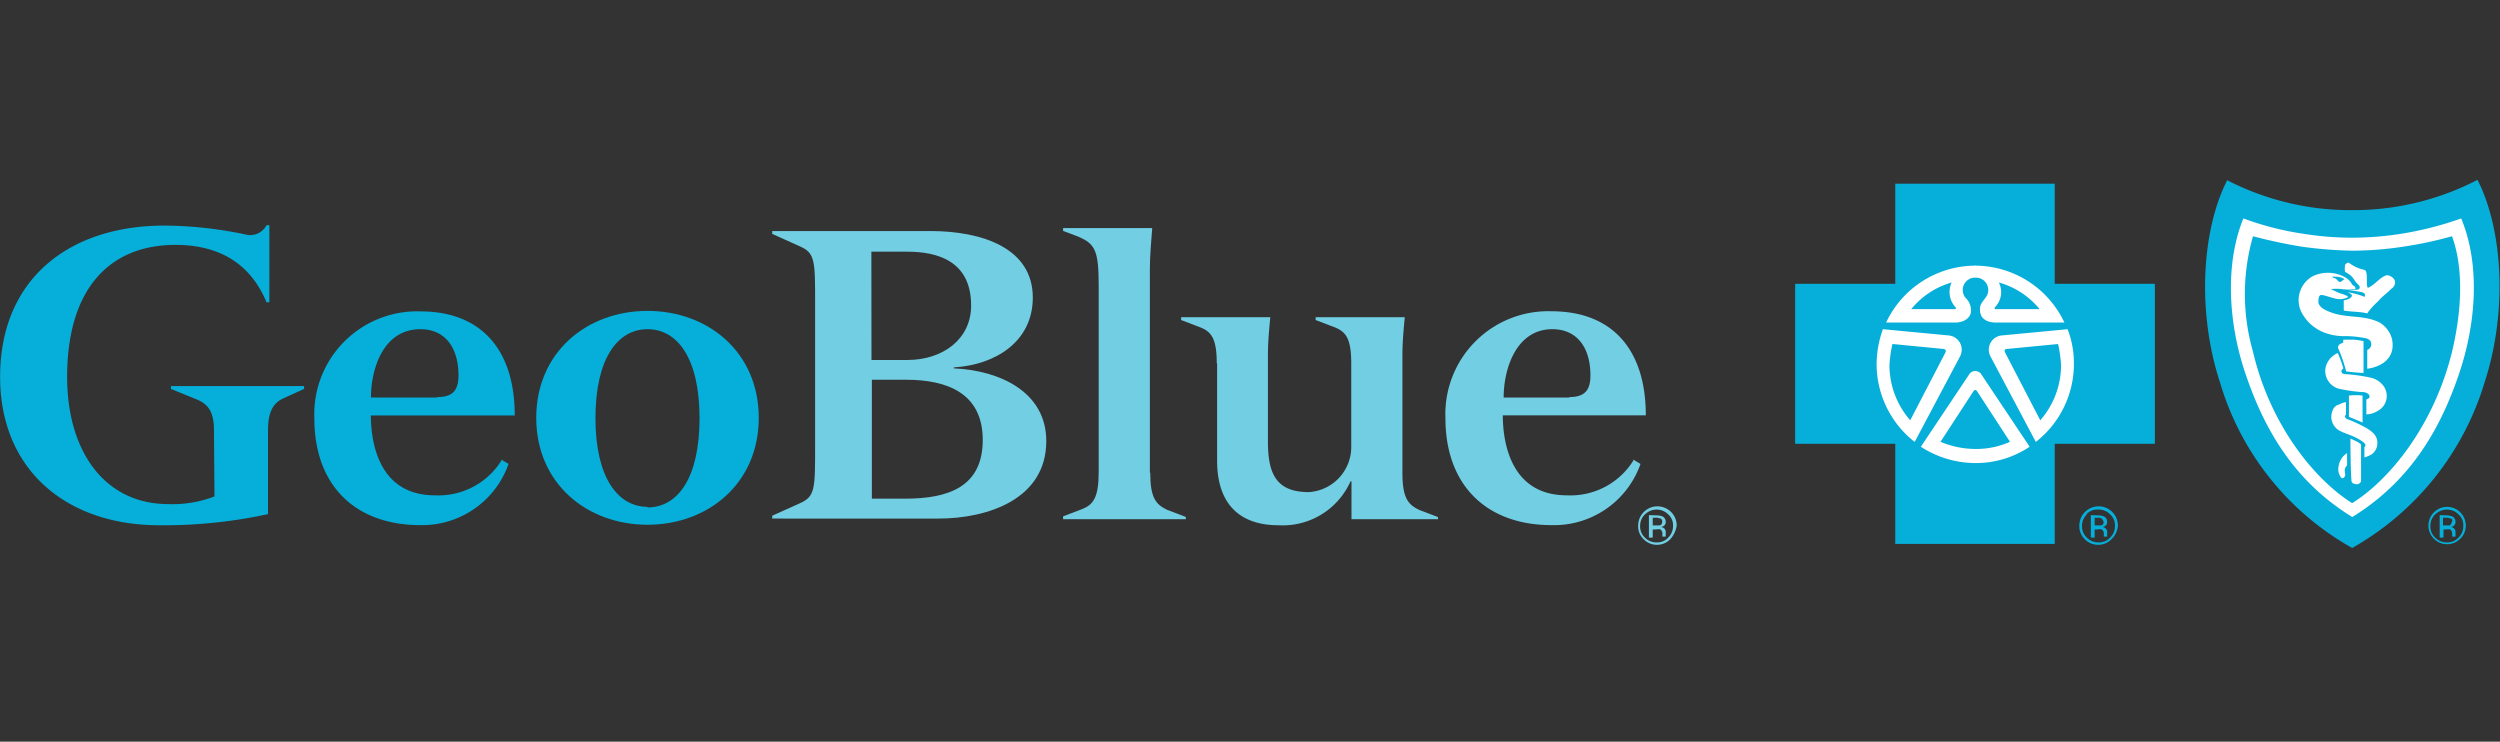 <svg xmlns="http://www.w3.org/2000/svg" viewBox="0 0 202.24 60" width="202.24" height="60"><rect x="0" y="0" width="202.24" height="60" fill="#333333" stroke="none"/><title>logo_geoblue</title><rect x="-1.39" y="6.95" width="205.01" height="45" fill="none"/><path d="M17.31,34.81c0-1.44-.43-2.14-1.48-2.53l-2-.82v-.23H24.6v.23l-1.71.78c-.82.39-1.21,1.13-1.21,2.57v6.78a39.73,39.73,0,0,1-8.81.9c-7.4,0-12.86-4.4-12.86-12C0,22.61,5.55,18.25,13.3,18.25A32.3,32.3,0,0,1,20,19a1.49,1.49,0,0,0,1.56-.78h.23v6.23h-.23c-1.36-3.27-4-4.64-7.36-4.64-5.34,0-8.77,3.55-8.77,10.68,0,6.08,3.08,10.29,8.18,10.29a9.43,9.43,0,0,0,3.74-.62Z" fill="#05afda"/><path d="M30,33.56c0,2.49.78,6.51,5.18,6.51a6,6,0,0,0,5.38-2.81s0,0,0-.08l.58.35A7.41,7.41,0,0,1,34,42.48c-5.18,0-8.57-3.12-8.57-8.65A8.32,8.32,0,0,1,34,25.19c4.95,0,7.64,3.12,7.64,8.42H30Zm5.38-1.44c1.21,0,1.71-.51,1.71-1.75,0-2.26-1.09-3.74-3.08-3.74-3,0-4,3.19-4,5.53h5.34Z" fill="#05afda"/><path d="M52.38,25.15c4.91,0,9,3.35,9,8.65s-4.09,8.65-9,8.65-9-3.35-9-8.65S47.47,25.15,52.38,25.15Zm0,15.9c2.42,0,4.21-2.34,4.21-7.21s-1.79-7.21-4.21-7.21S48.17,29,48.17,33.83,50,41,52.38,41Z" fill="#05afda"/><path d="M65.94,24.6c0-3.55,0-4.13-1.25-4.68l-2.22-1v-.23H75.25c4.25,0,8.3,1.4,8.3,5.38,0,3.55-3,5.45-6.39,5.65v.08c3.66.16,7.48,1.87,7.48,5.88,0,4.71-4.75,6.27-8.73,6.27H62.47v-.23l2.22-1c1.25-.55,1.25-1.13,1.25-4.68Zm4.56,4.52h2.92c2.84,0,5.14-1.68,5.14-4.4,0-3.62-2.73-4.36-5.18-4.36H70.49Zm0,11.22h2.73c3.47,0,6.27-.94,6.27-4.75s-2.92-4.87-6.19-4.87H70.53v9.62Z" fill="#71cee3"/><path d="M93.05,38.24c0,2.06.47,2.57,1.36,3l1.52.58V42H86v-.23l1.52-.58c.9-.35,1.36-.9,1.36-3v-15c0-3-.27-3.51-1.87-4.13L86,18.68v-.23h7.21c-.08,1.09-.19,2.22-.19,3.35V38.24Z" fill="#71cee3"/><path d="M98.43,29.39c0-2.06-.47-2.57-1.36-2.92l-1.52-.58v-.23h7.21c-.08.9-.19,1.95-.19,3.08v6.94c0,2.53.58,4.13,3.31,4.13a3.66,3.66,0,0,0,3.43-3.74V29.39c0-2.06-.47-2.57-1.36-2.92l-1.52-.58v-.23h7.21c-.08.9-.19,1.95-.19,3.08v9.51c0,2.06.47,2.57,1.36,3l1.52.58V42h-7V38.94h-.08a6,6,0,0,1-5.84,3.55c-3,0-4.95-1.6-4.95-5.22V29.39Z" fill="#71cee3"/><path d="M121.57,33.56c0,2.49.78,6.51,5.18,6.51a6,6,0,0,0,5.38-2.81s0,0,0-.08l.58.35a7.41,7.41,0,0,1-7.21,4.95c-5.14,0-8.57-3.12-8.57-8.65a8.32,8.32,0,0,1,8.57-8.65c4.95,0,7.64,3.12,7.64,8.42H121.57Zm5.38-1.44c1.21,0,1.71-.51,1.71-1.75,0-2.26-1.09-3.74-3.08-3.74-2.92,0-3.94,3.19-3.94,5.53h5.3Z" fill="#71cee3"/><path d="M170.82,43.61a1.51,1.51,0,0,1-2.18,0,1.44,1.44,0,0,1-.43-1.09,1.56,1.56,0,0,1,3.12,0A1.68,1.68,0,0,1,170.82,43.61Zm-2-2a1.27,1.27,0,0,0-.39.94,1.21,1.21,0,0,0,.39.94,1.27,1.27,0,0,0,.94.39,1.21,1.21,0,0,0,.94-.39,1.27,1.27,0,0,0,.39-.94,1.16,1.16,0,0,0-.39-.94,1.27,1.27,0,0,0-.94-.39A1.21,1.21,0,0,0,168.79,41.59Zm.9.08a1.45,1.45,0,0,1,.47.08.48.48,0,0,1,.27.43.38.38,0,0,1-.16.35.55.55,0,0,1-.23.08.48.48,0,0,1,.31.16.37.37,0,0,1,.08.27v.35h-.27v-.19a.41.41,0,0,0-.16-.39.77.77,0,0,0-.35,0h-.23v.66h-.31V41.67Zm.35.27a.78.78,0,0,0-.35-.08h-.27v.62h.27c.12,0,.23,0,.27,0a.26.26,0,0,0,.19-.27A.63.63,0,0,0,170,41.94Z" fill="#05afda"/><path d="M135.13,43.61a1.51,1.51,0,0,1-2.18,0,1.44,1.44,0,0,1-.43-1.09,1.56,1.56,0,0,1,3.12,0A2.18,2.18,0,0,1,135.13,43.61Zm-2.06-2a1.27,1.27,0,0,0-.39.94,1.21,1.21,0,0,0,.39.94,1.27,1.27,0,0,0,.94.39,1.21,1.21,0,0,0,.94-.39,1.27,1.27,0,0,0,.39-.94,1.16,1.16,0,0,0-.39-.94,1.32,1.32,0,0,0-1.87,0Zm.94.08a1.45,1.45,0,0,1,.47.08.48.48,0,0,1,.27.43.38.38,0,0,1-.16.35.55.55,0,0,1-.23.08.48.48,0,0,1,.31.16.37.37,0,0,1,.08.27v.35h-.27v-.19a.41.41,0,0,0-.16-.39.77.77,0,0,0-.35,0h-.27v.66h-.31V41.67Zm.31.27a.78.78,0,0,0-.35-.08h-.27v.62H134c.12,0,.23,0,.27,0a.26.26,0,0,0,.19-.27A.24.24,0,0,0,134.31,41.94Z" fill="#71cee3"/><path d="M199,43.61a1.51,1.51,0,1,1,.47-1.09A1.47,1.47,0,0,1,199,43.61Zm-2-2a1.27,1.27,0,0,0-.39.94,1.21,1.21,0,0,0,.39.94,1.27,1.27,0,0,0,.94.39,1.21,1.21,0,0,0,.94-.39,1.27,1.27,0,0,0,.39-.94,1.16,1.16,0,0,0-.39-.94,1.32,1.32,0,0,0-1.87,0Zm.9.08a1.45,1.45,0,0,1,.47.08.48.48,0,0,1,.27.43.38.38,0,0,1-.16.35.42.42,0,0,1-.23.08.48.48,0,0,1,.31.16.37.37,0,0,1,.08.27v.35h-.27v-.19a.41.41,0,0,0-.16-.39.67.67,0,0,0-.31,0h-.23v.66h-.31V41.67Zm.35.27a.78.78,0,0,0-.35-.08h-.27v.62h.27c.12,0,.23,0,.27,0s.16-.12.16-.27A.17.17,0,0,0,198.25,41.94Z" fill="#05afda"/><polygon points="166.22 44 166.22 35.9 174.32 35.9 174.32 22.96 166.22 22.96 166.22 14.86 153.32 14.86 153.32 22.96 145.22 22.96 145.22 35.9 153.32 35.9 153.32 44 166.22 44" fill="#05afda"/><path d="M152.31,26.63l5.38.51a1.16,1.16,0,0,1,.86,1.71l-3.66,6.9h0a8,8,0,0,1-3.08-6.31,8.51,8.51,0,0,1,.51-2.81Z" fill="#fff"/><path d="M159.83,22.46a1,1,0,0,0-.82,1.64,1.36,1.36,0,0,1,.43,1.09c0,.39-.39.86-1.17.9h-5.69a8,8,0,0,1,7.25-4.6" fill="#fff"/><path d="M153.09,27.83l4.05.39c.27,0,.31.16.23.31L154.53,34a6.78,6.78,0,0,1-1.68-4.48A10.34,10.34,0,0,1,153.09,27.83Z" fill="#05afda"/><path d="M157.88,22.85a1.82,1.82,0,0,0,.31,2c.08.08,0,.16,0,.16h-3.58A6.55,6.55,0,0,1,157.88,22.85Z" fill="#05afda"/><path d="M167.27,26.63l-5.38.51a1.16,1.16,0,0,0-.86,1.71l3.66,6.9h0a8,8,0,0,0,3.08-6.31,7.61,7.61,0,0,0-.51-2.81Z" fill="#fff"/><path d="M159.79,22.46a1,1,0,0,1,.82,1.64c-.39.51-.47.62-.43,1.09s.39.86,1.17.9H167a8,8,0,0,0-7.25-4.6" fill="#fff"/><path d="M166.49,27.83l-4.05.39c-.31,0-.31.16-.23.31L165.05,34a6.78,6.78,0,0,0,1.68-4.48A10.34,10.34,0,0,0,166.49,27.83Z" fill="#05afda"/><path d="M161.7,22.85a1.75,1.75,0,0,1-.31,2c-.08.08,0,.16,0,.16H165A6.55,6.55,0,0,0,161.7,22.85Z" fill="#05afda"/><path d="M159.79,37.46a7.81,7.81,0,0,0,4.4-1.32h0l-3.9-5.84a.58.58,0,0,0-1,0l-3.9,5.84h0a8.13,8.13,0,0,0,4.4,1.32" fill="#fff"/><path d="M190.3,44.32A23,23,0,0,0,201,30.91c1.83-5.61,1.52-12.23-.58-16.36A21.83,21.83,0,0,1,190.3,17a21.83,21.83,0,0,1-10.13-2.42c-2.1,4.13-2.42,10.75-.58,16.36a22.74,22.74,0,0,0,10.71,13.4Z" fill="#05afda"/><path d="M190.3,41.82c4.6-2.84,7.05-6.94,8.61-11.53,1.4-4.09,1.75-8.88.19-12.62a27,27,0,0,1-4.91,1.25,25.82,25.82,0,0,1-3.9.31h0a25,25,0,0,1-3.9-.31,24.09,24.09,0,0,1-4.91-1.25c-1.52,3.74-1.21,8.53.19,12.62,1.56,4.6,4,8.69,8.61,11.53Z" fill="#fff"/><path d="M190.3,40.69c3.12-1.95,6.62-6.39,8.06-12.23.74-3.12,1-6.58,0-9.35a31.35,31.35,0,0,1-4.05.86,27.74,27.74,0,0,1-4,.31h0a34.12,34.12,0,0,1-4-.31,39.61,39.61,0,0,1-4.05-.86,16.94,16.94,0,0,0,0,9.35c1.36,5.81,4.87,10.25,8,12.23Z" fill="#05afda"/><path d="M187.1,22.34a2.21,2.21,0,0,0-.94,2.88A3.51,3.51,0,0,0,188.31,27a4.45,4.45,0,0,0,1.44.19,8.57,8.57,0,0,1,1.71.19.61.61,0,0,1,.31.23.5.5,0,0,1-.27.7c0,.51,0,1.52,0,1.52s2.45-.23,2-2.42a2.22,2.22,0,0,0-1-1.32c-1.25-.62-2.57-.35-3.82-.78-.43-.16-1-.35-1.13-.82,0-.19,0-.58.19-.62s.66.16,1.13.27a1.46,1.46,0,0,0,.82,0,.93.93,0,0,0,.27-.12s-.12-.12-.19-.12a1.9,1.9,0,0,0-.43-.16c-.23-.08-.51-.23-.78-.35a3.46,3.46,0,0,1,.9,0,4.08,4.08,0,0,0,1,0s.12,0,.08-.12-.19-.16-.27-.27a1.41,1.41,0,0,0-.58-.58A2.85,2.85,0,0,0,187.1,22.34Z" fill="#fff"/><path d="M191.2,30.17V27.6a5.39,5.39,0,0,0-.78-.12c-.58,0-.86,0-.86,0v.23a1.71,1.71,0,0,0-.35.19s-.08.12-.08.23a11.07,11.07,0,0,1,.66,1.91A14,14,0,0,0,191.2,30.17Z" fill="#fff"/><path d="M188.12,29.78a1.5,1.5,0,0,0,1.29,1.71,12.94,12.94,0,0,0,1.71.23.64.64,0,0,1,.35.08.42.42,0,0,1,.19.16.26.26,0,0,1,0,.23.6.6,0,0,1-.23.12l0,1.21a1.76,1.76,0,0,0,.9-.27,1.37,1.37,0,0,0,.43-2.1,1.81,1.81,0,0,0-.9-.58,13.86,13.86,0,0,0-2.22-.31.25.25,0,0,1-.23-.19.31.31,0,0,1,.16-.27s-.08-.27-.19-.58-.19-.51-.27-.66A1.71,1.71,0,0,0,188.12,29.78Z" fill="#fff"/><path d="M191.12,32v2.18l-.55-.23-.55-.23V32A4.79,4.79,0,0,1,191.12,32Z" fill="#fff"/><path d="M188.7,33.21a1.28,1.28,0,0,0,.66,1.68c.31.16.7.27,1.05.43s.9.47.94.66a.18.18,0,0,1-.08.19V37a2,2,0,0,0,.62-.27,1.11,1.11,0,0,0,.43-.9c0-.47-.23-.82-.9-1.21a11.52,11.52,0,0,0-1.6-.74.28.28,0,0,1-.12-.23.48.48,0,0,1,.08-.12v-1a1.84,1.84,0,0,0-.55.19A.73.73,0,0,0,188.7,33.21Z" fill="#fff"/><path d="M191,36.09c0-.08,0-.08,0-.12a1.15,1.15,0,0,0-.39-.27l-.47-.23s0,2.22.08,3.35c0,.27.16.31.39.35s.39-.16.39-.27C191,38.55,191,37,191,36.09Z" fill="#fff"/><path d="M191.27,21.83c.12.08.12.08.16.23.08.35,0,.9.08,1.17a.1.1,0,0,0,.16,0c.51-.27.82-.74,1.32-.94.23-.12.9.23.74.7a.64.64,0,0,1-.31.39c-.27.31-.7.58-1.05,1a6.13,6.13,0,0,0-.7.74,1.12,1.12,0,0,0-.16.23c-.7-.16-1.4-.12-1.91-.23v-.82s.55-.08.66-.35a.16.16,0,0,0-.08-.16.77.77,0,0,0-.31-.16,6.61,6.61,0,0,1,1.44.39s0-.19,0-.23a.47.47,0,0,0-.31-.16c-.31-.08-1.21-.19-1.21-.19a7.32,7.32,0,0,0,.74,0c.16,0,.31,0,.35-.12s0-.19-.16-.35a1.69,1.69,0,0,1-.23-.27,1.7,1.7,0,0,0-.35-.43,2.27,2.27,0,0,0-.43-.27,1.64,1.64,0,0,1,0-.58c.08-.12.23-.19.31-.16A3.08,3.08,0,0,0,191.27,21.83Z" fill="#fff"/><path d="M189.56,22.65c-.12.08-.16.16-.27.16s-.19-.16-.35-.27-.19,0-.27-.16c.31,0,.78,0,1,.23A.17.17,0,0,0,189.56,22.65Z" fill="#05afda"/><path d="M159.68,31.61a.15.15,0,0,1,.23,0l2.69,4.13a6.7,6.7,0,0,1-2.81.58,7.36,7.36,0,0,1-2.81-.58l2.69-4.13a.15.15,0,0,1,.23,0" fill="#05afda"/><path d="M189.56,36.91a1.6,1.6,0,0,0-.39.9,1.05,1.05,0,0,0,.16.74c.08.19.27.16.35,0s0-.27,0-.55a.58.58,0,0,1,.19-.35v-1S189.75,36.72,189.56,36.91Z" fill="#fff"/></svg>